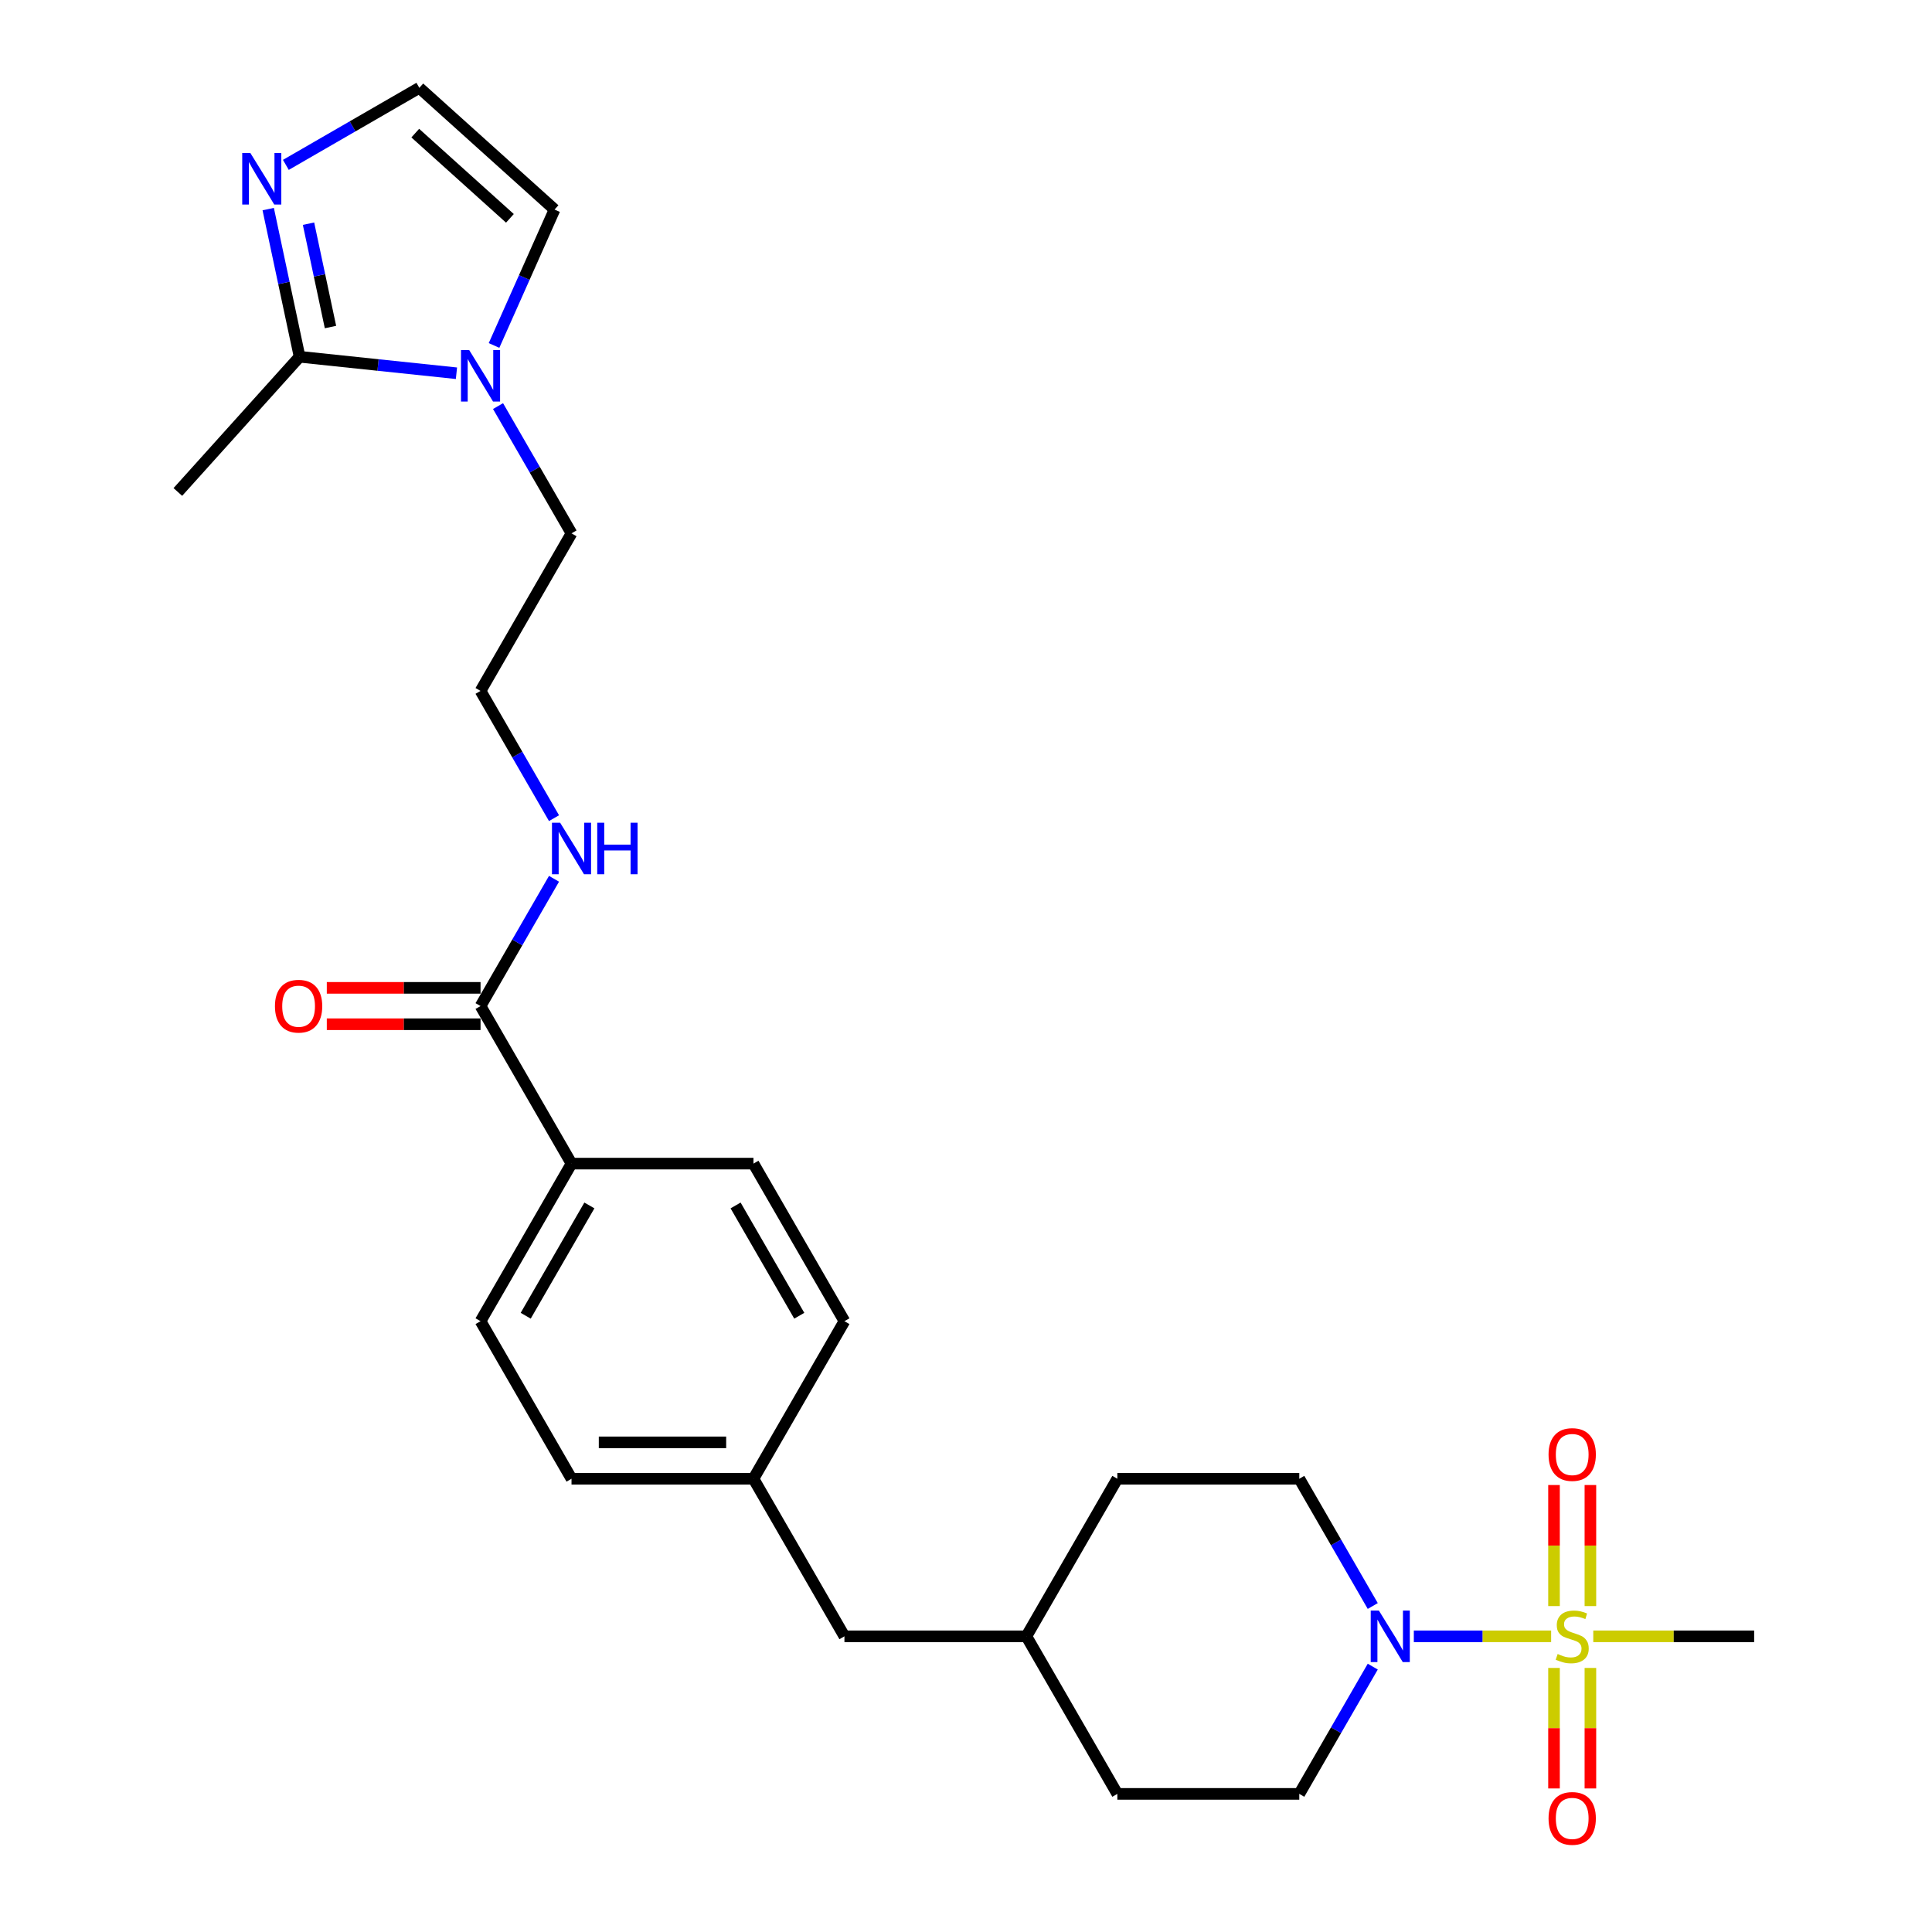 <?xml version='1.0' encoding='iso-8859-1'?>
<svg version='1.1' baseProfile='full'
              xmlns='http://www.w3.org/2000/svg'
                      xmlns:rdkit='http://www.rdkit.org/xml'
                      xmlns:xlink='http://www.w3.org/1999/xlink'
                  xml:space='preserve'
width='1000px' height='1000px' viewBox='0 0 1000 1000'>
<!-- END OF HEADER -->
<rect style='opacity:1.0;fill:#FFFFFF;stroke:none' width='1000' height='1000' x='0' y='0'> </rect>
<path class='bond-0' d='M 802.865,846.956 L 767.329,846.956' style='fill:none;fill-rule:evenodd;stroke:#CCCC00;stroke-width:6px;stroke-linecap:butt;stroke-linejoin:miter;stroke-opacity:1' />
<path class='bond-0' d='M 767.329,846.956 L 731.793,846.956' style='fill:none;fill-rule:evenodd;stroke:#0000FF;stroke-width:6px;stroke-linecap:butt;stroke-linejoin:miter;stroke-opacity:1' />
<path class='bond-6' d='M 823.188,831.305 L 823.188,799.975' style='fill:none;fill-rule:evenodd;stroke:#CCCC00;stroke-width:6px;stroke-linecap:butt;stroke-linejoin:miter;stroke-opacity:1' />
<path class='bond-6' d='M 823.188,799.975 L 823.188,768.646' style='fill:none;fill-rule:evenodd;stroke:#FF0000;stroke-width:6px;stroke-linecap:butt;stroke-linejoin:miter;stroke-opacity:1' />
<path class='bond-6' d='M 804.353,831.305 L 804.353,799.975' style='fill:none;fill-rule:evenodd;stroke:#CCCC00;stroke-width:6px;stroke-linecap:butt;stroke-linejoin:miter;stroke-opacity:1' />
<path class='bond-6' d='M 804.353,799.975 L 804.353,768.646' style='fill:none;fill-rule:evenodd;stroke:#FF0000;stroke-width:6px;stroke-linecap:butt;stroke-linejoin:miter;stroke-opacity:1' />
<path class='bond-7' d='M 804.353,863.324 L 804.353,894.512' style='fill:none;fill-rule:evenodd;stroke:#CCCC00;stroke-width:6px;stroke-linecap:butt;stroke-linejoin:miter;stroke-opacity:1' />
<path class='bond-7' d='M 804.353,894.512 L 804.353,925.699' style='fill:none;fill-rule:evenodd;stroke:#FF0000;stroke-width:6px;stroke-linecap:butt;stroke-linejoin:miter;stroke-opacity:1' />
<path class='bond-7' d='M 823.188,863.324 L 823.188,894.512' style='fill:none;fill-rule:evenodd;stroke:#CCCC00;stroke-width:6px;stroke-linecap:butt;stroke-linejoin:miter;stroke-opacity:1' />
<path class='bond-7' d='M 823.188,894.512 L 823.188,925.699' style='fill:none;fill-rule:evenodd;stroke:#FF0000;stroke-width:6px;stroke-linecap:butt;stroke-linejoin:miter;stroke-opacity:1' />
<path class='bond-16' d='M 824.676,846.956 L 866.31,846.956' style='fill:none;fill-rule:evenodd;stroke:#CCCC00;stroke-width:6px;stroke-linecap:butt;stroke-linejoin:miter;stroke-opacity:1' />
<path class='bond-16' d='M 866.31,846.956 L 907.945,846.956' style='fill:none;fill-rule:evenodd;stroke:#000000;stroke-width:6px;stroke-linecap:butt;stroke-linejoin:miter;stroke-opacity:1' />
<path class='bond-10' d='M 710.539,862.646 L 691.524,895.579' style='fill:none;fill-rule:evenodd;stroke:#0000FF;stroke-width:6px;stroke-linecap:butt;stroke-linejoin:miter;stroke-opacity:1' />
<path class='bond-10' d='M 691.524,895.579 L 672.51,928.513' style='fill:none;fill-rule:evenodd;stroke:#000000;stroke-width:6px;stroke-linecap:butt;stroke-linejoin:miter;stroke-opacity:1' />
<path class='bond-11' d='M 710.539,831.267 L 691.524,798.333' style='fill:none;fill-rule:evenodd;stroke:#0000FF;stroke-width:6px;stroke-linecap:butt;stroke-linejoin:miter;stroke-opacity:1' />
<path class='bond-11' d='M 691.524,798.333 L 672.51,765.399' style='fill:none;fill-rule:evenodd;stroke:#000000;stroke-width:6px;stroke-linecap:butt;stroke-linejoin:miter;stroke-opacity:1' />
<path class='bond-1' d='M 257.786,210.191 L 276.801,243.124' style='fill:none;fill-rule:evenodd;stroke:#0000FF;stroke-width:6px;stroke-linecap:butt;stroke-linejoin:miter;stroke-opacity:1' />
<path class='bond-1' d='M 276.801,243.124 L 295.815,276.058' style='fill:none;fill-rule:evenodd;stroke:#000000;stroke-width:6px;stroke-linecap:butt;stroke-linejoin:miter;stroke-opacity:1' />
<path class='bond-2' d='M 236.259,193.191 L 195.665,188.924' style='fill:none;fill-rule:evenodd;stroke:#0000FF;stroke-width:6px;stroke-linecap:butt;stroke-linejoin:miter;stroke-opacity:1' />
<path class='bond-2' d='M 195.665,188.924 L 155.07,184.657' style='fill:none;fill-rule:evenodd;stroke:#000000;stroke-width:6px;stroke-linecap:butt;stroke-linejoin:miter;stroke-opacity:1' />
<path class='bond-8' d='M 255.713,178.812 L 271.373,143.64' style='fill:none;fill-rule:evenodd;stroke:#0000FF;stroke-width:6px;stroke-linecap:butt;stroke-linejoin:miter;stroke-opacity:1' />
<path class='bond-8' d='M 271.373,143.64 L 287.032,108.469' style='fill:none;fill-rule:evenodd;stroke:#000000;stroke-width:6px;stroke-linecap:butt;stroke-linejoin:miter;stroke-opacity:1' />
<path class='bond-3' d='M 155.07,184.657 L 146.948,146.444' style='fill:none;fill-rule:evenodd;stroke:#000000;stroke-width:6px;stroke-linecap:butt;stroke-linejoin:miter;stroke-opacity:1' />
<path class='bond-3' d='M 146.948,146.444 L 138.825,108.231' style='fill:none;fill-rule:evenodd;stroke:#0000FF;stroke-width:6px;stroke-linecap:butt;stroke-linejoin:miter;stroke-opacity:1' />
<path class='bond-3' d='M 171.056,169.277 L 165.371,142.528' style='fill:none;fill-rule:evenodd;stroke:#000000;stroke-width:6px;stroke-linecap:butt;stroke-linejoin:miter;stroke-opacity:1' />
<path class='bond-3' d='M 165.371,142.528 L 159.685,115.779' style='fill:none;fill-rule:evenodd;stroke:#0000FF;stroke-width:6px;stroke-linecap:butt;stroke-linejoin:miter;stroke-opacity:1' />
<path class='bond-26' d='M 155.07,184.657 L 92.055,254.642' style='fill:none;fill-rule:evenodd;stroke:#000000;stroke-width:6px;stroke-linecap:butt;stroke-linejoin:miter;stroke-opacity:1' />
<path class='bond-29' d='M 147.959,85.343 L 182.503,65.399' style='fill:none;fill-rule:evenodd;stroke:#0000FF;stroke-width:6px;stroke-linecap:butt;stroke-linejoin:miter;stroke-opacity:1' />
<path class='bond-29' d='M 182.503,65.399 L 217.047,45.455' style='fill:none;fill-rule:evenodd;stroke:#000000;stroke-width:6px;stroke-linecap:butt;stroke-linejoin:miter;stroke-opacity:1' />
<path class='bond-4' d='M 248.728,520.729 L 295.815,602.286' style='fill:none;fill-rule:evenodd;stroke:#000000;stroke-width:6px;stroke-linecap:butt;stroke-linejoin:miter;stroke-opacity:1' />
<path class='bond-12' d='M 248.728,511.311 L 208.94,511.311' style='fill:none;fill-rule:evenodd;stroke:#000000;stroke-width:6px;stroke-linecap:butt;stroke-linejoin:miter;stroke-opacity:1' />
<path class='bond-12' d='M 208.94,511.311 L 169.151,511.311' style='fill:none;fill-rule:evenodd;stroke:#FF0000;stroke-width:6px;stroke-linecap:butt;stroke-linejoin:miter;stroke-opacity:1' />
<path class='bond-12' d='M 248.728,530.146 L 208.94,530.146' style='fill:none;fill-rule:evenodd;stroke:#000000;stroke-width:6px;stroke-linecap:butt;stroke-linejoin:miter;stroke-opacity:1' />
<path class='bond-12' d='M 208.94,530.146 L 169.151,530.146' style='fill:none;fill-rule:evenodd;stroke:#FF0000;stroke-width:6px;stroke-linecap:butt;stroke-linejoin:miter;stroke-opacity:1' />
<path class='bond-13' d='M 248.728,520.729 L 267.742,487.795' style='fill:none;fill-rule:evenodd;stroke:#000000;stroke-width:6px;stroke-linecap:butt;stroke-linejoin:miter;stroke-opacity:1' />
<path class='bond-13' d='M 267.742,487.795 L 286.757,454.861' style='fill:none;fill-rule:evenodd;stroke:#0000FF;stroke-width:6px;stroke-linecap:butt;stroke-linejoin:miter;stroke-opacity:1' />
<path class='bond-5' d='M 217.047,45.455 L 287.032,108.469' style='fill:none;fill-rule:evenodd;stroke:#000000;stroke-width:6px;stroke-linecap:butt;stroke-linejoin:miter;stroke-opacity:1' />
<path class='bond-5' d='M 214.942,68.904 L 263.931,113.014' style='fill:none;fill-rule:evenodd;stroke:#000000;stroke-width:6px;stroke-linecap:butt;stroke-linejoin:miter;stroke-opacity:1' />
<path class='bond-9' d='M 295.815,602.286 L 248.728,683.843' style='fill:none;fill-rule:evenodd;stroke:#000000;stroke-width:6px;stroke-linecap:butt;stroke-linejoin:miter;stroke-opacity:1' />
<path class='bond-9' d='M 305.063,623.937 L 272.102,681.026' style='fill:none;fill-rule:evenodd;stroke:#000000;stroke-width:6px;stroke-linecap:butt;stroke-linejoin:miter;stroke-opacity:1' />
<path class='bond-28' d='M 295.815,602.286 L 389.989,602.286' style='fill:none;fill-rule:evenodd;stroke:#000000;stroke-width:6px;stroke-linecap:butt;stroke-linejoin:miter;stroke-opacity:1' />
<path class='bond-23' d='M 672.51,928.513 L 578.336,928.513' style='fill:none;fill-rule:evenodd;stroke:#000000;stroke-width:6px;stroke-linecap:butt;stroke-linejoin:miter;stroke-opacity:1' />
<path class='bond-22' d='M 672.51,765.399 L 578.336,765.399' style='fill:none;fill-rule:evenodd;stroke:#000000;stroke-width:6px;stroke-linecap:butt;stroke-linejoin:miter;stroke-opacity:1' />
<path class='bond-25' d='M 286.757,423.483 L 267.742,390.549' style='fill:none;fill-rule:evenodd;stroke:#0000FF;stroke-width:6px;stroke-linecap:butt;stroke-linejoin:miter;stroke-opacity:1' />
<path class='bond-25' d='M 267.742,390.549 L 248.728,357.615' style='fill:none;fill-rule:evenodd;stroke:#000000;stroke-width:6px;stroke-linecap:butt;stroke-linejoin:miter;stroke-opacity:1' />
<path class='bond-14' d='M 389.989,602.286 L 437.076,683.843' style='fill:none;fill-rule:evenodd;stroke:#000000;stroke-width:6px;stroke-linecap:butt;stroke-linejoin:miter;stroke-opacity:1' />
<path class='bond-14' d='M 380.74,623.937 L 413.701,681.026' style='fill:none;fill-rule:evenodd;stroke:#000000;stroke-width:6px;stroke-linecap:butt;stroke-linejoin:miter;stroke-opacity:1' />
<path class='bond-15' d='M 248.728,683.843 L 295.815,765.399' style='fill:none;fill-rule:evenodd;stroke:#000000;stroke-width:6px;stroke-linecap:butt;stroke-linejoin:miter;stroke-opacity:1' />
<path class='bond-17' d='M 389.989,765.399 L 437.076,846.956' style='fill:none;fill-rule:evenodd;stroke:#000000;stroke-width:6px;stroke-linecap:butt;stroke-linejoin:miter;stroke-opacity:1' />
<path class='bond-20' d='M 389.989,765.399 L 437.076,683.843' style='fill:none;fill-rule:evenodd;stroke:#000000;stroke-width:6px;stroke-linecap:butt;stroke-linejoin:miter;stroke-opacity:1' />
<path class='bond-21' d='M 389.989,765.399 L 295.815,765.399' style='fill:none;fill-rule:evenodd;stroke:#000000;stroke-width:6px;stroke-linecap:butt;stroke-linejoin:miter;stroke-opacity:1' />
<path class='bond-21' d='M 375.863,746.565 L 309.941,746.565' style='fill:none;fill-rule:evenodd;stroke:#000000;stroke-width:6px;stroke-linecap:butt;stroke-linejoin:miter;stroke-opacity:1' />
<path class='bond-18' d='M 437.076,846.956 L 531.249,846.956' style='fill:none;fill-rule:evenodd;stroke:#000000;stroke-width:6px;stroke-linecap:butt;stroke-linejoin:miter;stroke-opacity:1' />
<path class='bond-19' d='M 295.815,276.058 L 248.728,357.615' style='fill:none;fill-rule:evenodd;stroke:#000000;stroke-width:6px;stroke-linecap:butt;stroke-linejoin:miter;stroke-opacity:1' />
<path class='bond-24' d='M 578.336,765.399 L 531.249,846.956' style='fill:none;fill-rule:evenodd;stroke:#000000;stroke-width:6px;stroke-linecap:butt;stroke-linejoin:miter;stroke-opacity:1' />
<path class='bond-27' d='M 578.336,928.513 L 531.249,846.956' style='fill:none;fill-rule:evenodd;stroke:#000000;stroke-width:6px;stroke-linecap:butt;stroke-linejoin:miter;stroke-opacity:1' />
<path  class='atom-0' d='M 806.237 856.11
Q 806.538 856.223, 807.781 856.75
Q 809.024 857.278, 810.38 857.617
Q 811.774 857.918, 813.13 857.918
Q 815.654 857.918, 817.123 856.713
Q 818.592 855.47, 818.592 853.323
Q 818.592 851.853, 817.839 850.949
Q 817.123 850.045, 815.993 849.556
Q 814.863 849.066, 812.98 848.501
Q 810.606 847.785, 809.175 847.107
Q 807.781 846.429, 806.764 844.998
Q 805.785 843.566, 805.785 841.155
Q 805.785 837.803, 808.045 835.731
Q 810.343 833.659, 814.863 833.659
Q 817.952 833.659, 821.455 835.128
L 820.589 838.029
Q 817.387 836.71, 814.976 836.71
Q 812.377 836.71, 810.946 837.803
Q 809.514 838.857, 809.552 840.703
Q 809.552 842.135, 810.267 843.001
Q 811.021 843.867, 812.076 844.357
Q 813.168 844.847, 814.976 845.412
Q 817.387 846.165, 818.818 846.919
Q 820.25 847.672, 821.267 849.217
Q 822.322 850.723, 822.322 853.323
Q 822.322 857.014, 819.836 859.011
Q 817.387 860.969, 813.281 860.969
Q 810.908 860.969, 809.1 860.442
Q 807.329 859.952, 805.22 859.086
L 806.237 856.11
' fill='#CCCC00'/>
<path  class='atom-1' d='M 713.702 833.621
L 722.441 847.747
Q 723.307 849.141, 724.701 851.665
Q 726.095 854.189, 726.17 854.34
L 726.17 833.621
L 729.711 833.621
L 729.711 860.291
L 726.057 860.291
L 716.678 844.847
Q 715.585 843.039, 714.417 840.967
Q 713.287 838.895, 712.948 838.255
L 712.948 860.291
L 709.483 860.291
L 709.483 833.621
L 713.702 833.621
' fill='#0000FF'/>
<path  class='atom-2' d='M 242.833 181.166
L 251.572 195.292
Q 252.438 196.686, 253.832 199.21
Q 255.226 201.734, 255.301 201.884
L 255.301 181.166
L 258.842 181.166
L 258.842 207.836
L 255.188 207.836
L 245.809 192.392
Q 244.716 190.584, 243.548 188.512
Q 242.418 186.44, 242.079 185.799
L 242.079 207.836
L 238.614 207.836
L 238.614 181.166
L 242.833 181.166
' fill='#0000FF'/>
<path  class='atom-4' d='M 129.595 79.206
L 138.334 93.332
Q 139.201 94.726, 140.594 97.25
Q 141.988 99.774, 142.064 99.925
L 142.064 79.206
L 145.604 79.206
L 145.604 105.876
L 141.951 105.876
L 132.571 90.432
Q 131.478 88.624, 130.311 86.552
Q 129.181 84.48, 128.842 83.84
L 128.842 105.876
L 125.376 105.876
L 125.376 79.206
L 129.595 79.206
' fill='#0000FF'/>
<path  class='atom-7' d='M 801.528 752.858
Q 801.528 746.454, 804.692 742.875
Q 807.857 739.297, 813.771 739.297
Q 819.685 739.297, 822.849 742.875
Q 826.013 746.454, 826.013 752.858
Q 826.013 759.337, 822.811 763.029
Q 819.61 766.683, 813.771 766.683
Q 807.894 766.683, 804.692 763.029
Q 801.528 759.375, 801.528 752.858
M 813.771 763.669
Q 817.839 763.669, 820.024 760.957
Q 822.246 758.207, 822.246 752.858
Q 822.246 747.622, 820.024 744.985
Q 817.839 742.31, 813.771 742.31
Q 809.702 742.31, 807.48 744.947
Q 805.295 747.584, 805.295 752.858
Q 805.295 758.245, 807.48 760.957
Q 809.702 763.669, 813.771 763.669
' fill='#FF0000'/>
<path  class='atom-8' d='M 801.528 941.205
Q 801.528 934.802, 804.692 931.223
Q 807.857 927.644, 813.771 927.644
Q 819.685 927.644, 822.849 931.223
Q 826.013 934.802, 826.013 941.205
Q 826.013 947.685, 822.811 951.376
Q 819.61 955.03, 813.771 955.03
Q 807.894 955.03, 804.692 951.376
Q 801.528 947.722, 801.528 941.205
M 813.771 952.017
Q 817.839 952.017, 820.024 949.304
Q 822.246 946.555, 822.246 941.205
Q 822.246 935.969, 820.024 933.333
Q 817.839 930.658, 813.771 930.658
Q 809.702 930.658, 807.48 933.295
Q 805.295 935.932, 805.295 941.205
Q 805.295 946.592, 807.48 949.304
Q 809.702 952.017, 813.771 952.017
' fill='#FF0000'/>
<path  class='atom-13' d='M 142.312 520.804
Q 142.312 514.4, 145.476 510.822
Q 148.64 507.243, 154.554 507.243
Q 160.468 507.243, 163.633 510.822
Q 166.797 514.4, 166.797 520.804
Q 166.797 527.283, 163.595 530.975
Q 160.393 534.629, 154.554 534.629
Q 148.678 534.629, 145.476 530.975
Q 142.312 527.321, 142.312 520.804
M 154.554 531.615
Q 158.622 531.615, 160.807 528.903
Q 163.03 526.153, 163.03 520.804
Q 163.03 515.568, 160.807 512.931
Q 158.622 510.257, 154.554 510.257
Q 150.486 510.257, 148.263 512.893
Q 146.079 515.53, 146.079 520.804
Q 146.079 526.191, 148.263 528.903
Q 150.486 531.615, 154.554 531.615
' fill='#FF0000'/>
<path  class='atom-14' d='M 289.92 425.837
L 298.659 439.963
Q 299.525 441.357, 300.919 443.881
Q 302.313 446.404, 302.388 446.555
L 302.388 425.837
L 305.929 425.837
L 305.929 452.507
L 302.275 452.507
L 292.895 437.062
Q 291.803 435.254, 290.635 433.182
Q 289.505 431.111, 289.166 430.47
L 289.166 452.507
L 285.701 452.507
L 285.701 425.837
L 289.92 425.837
' fill='#0000FF'/>
<path  class='atom-14' d='M 309.131 425.837
L 312.747 425.837
L 312.747 437.175
L 326.384 437.175
L 326.384 425.837
L 330 425.837
L 330 452.507
L 326.384 452.507
L 326.384 440.189
L 312.747 440.189
L 312.747 452.507
L 309.131 452.507
L 309.131 425.837
' fill='#0000FF'/>
</svg>
